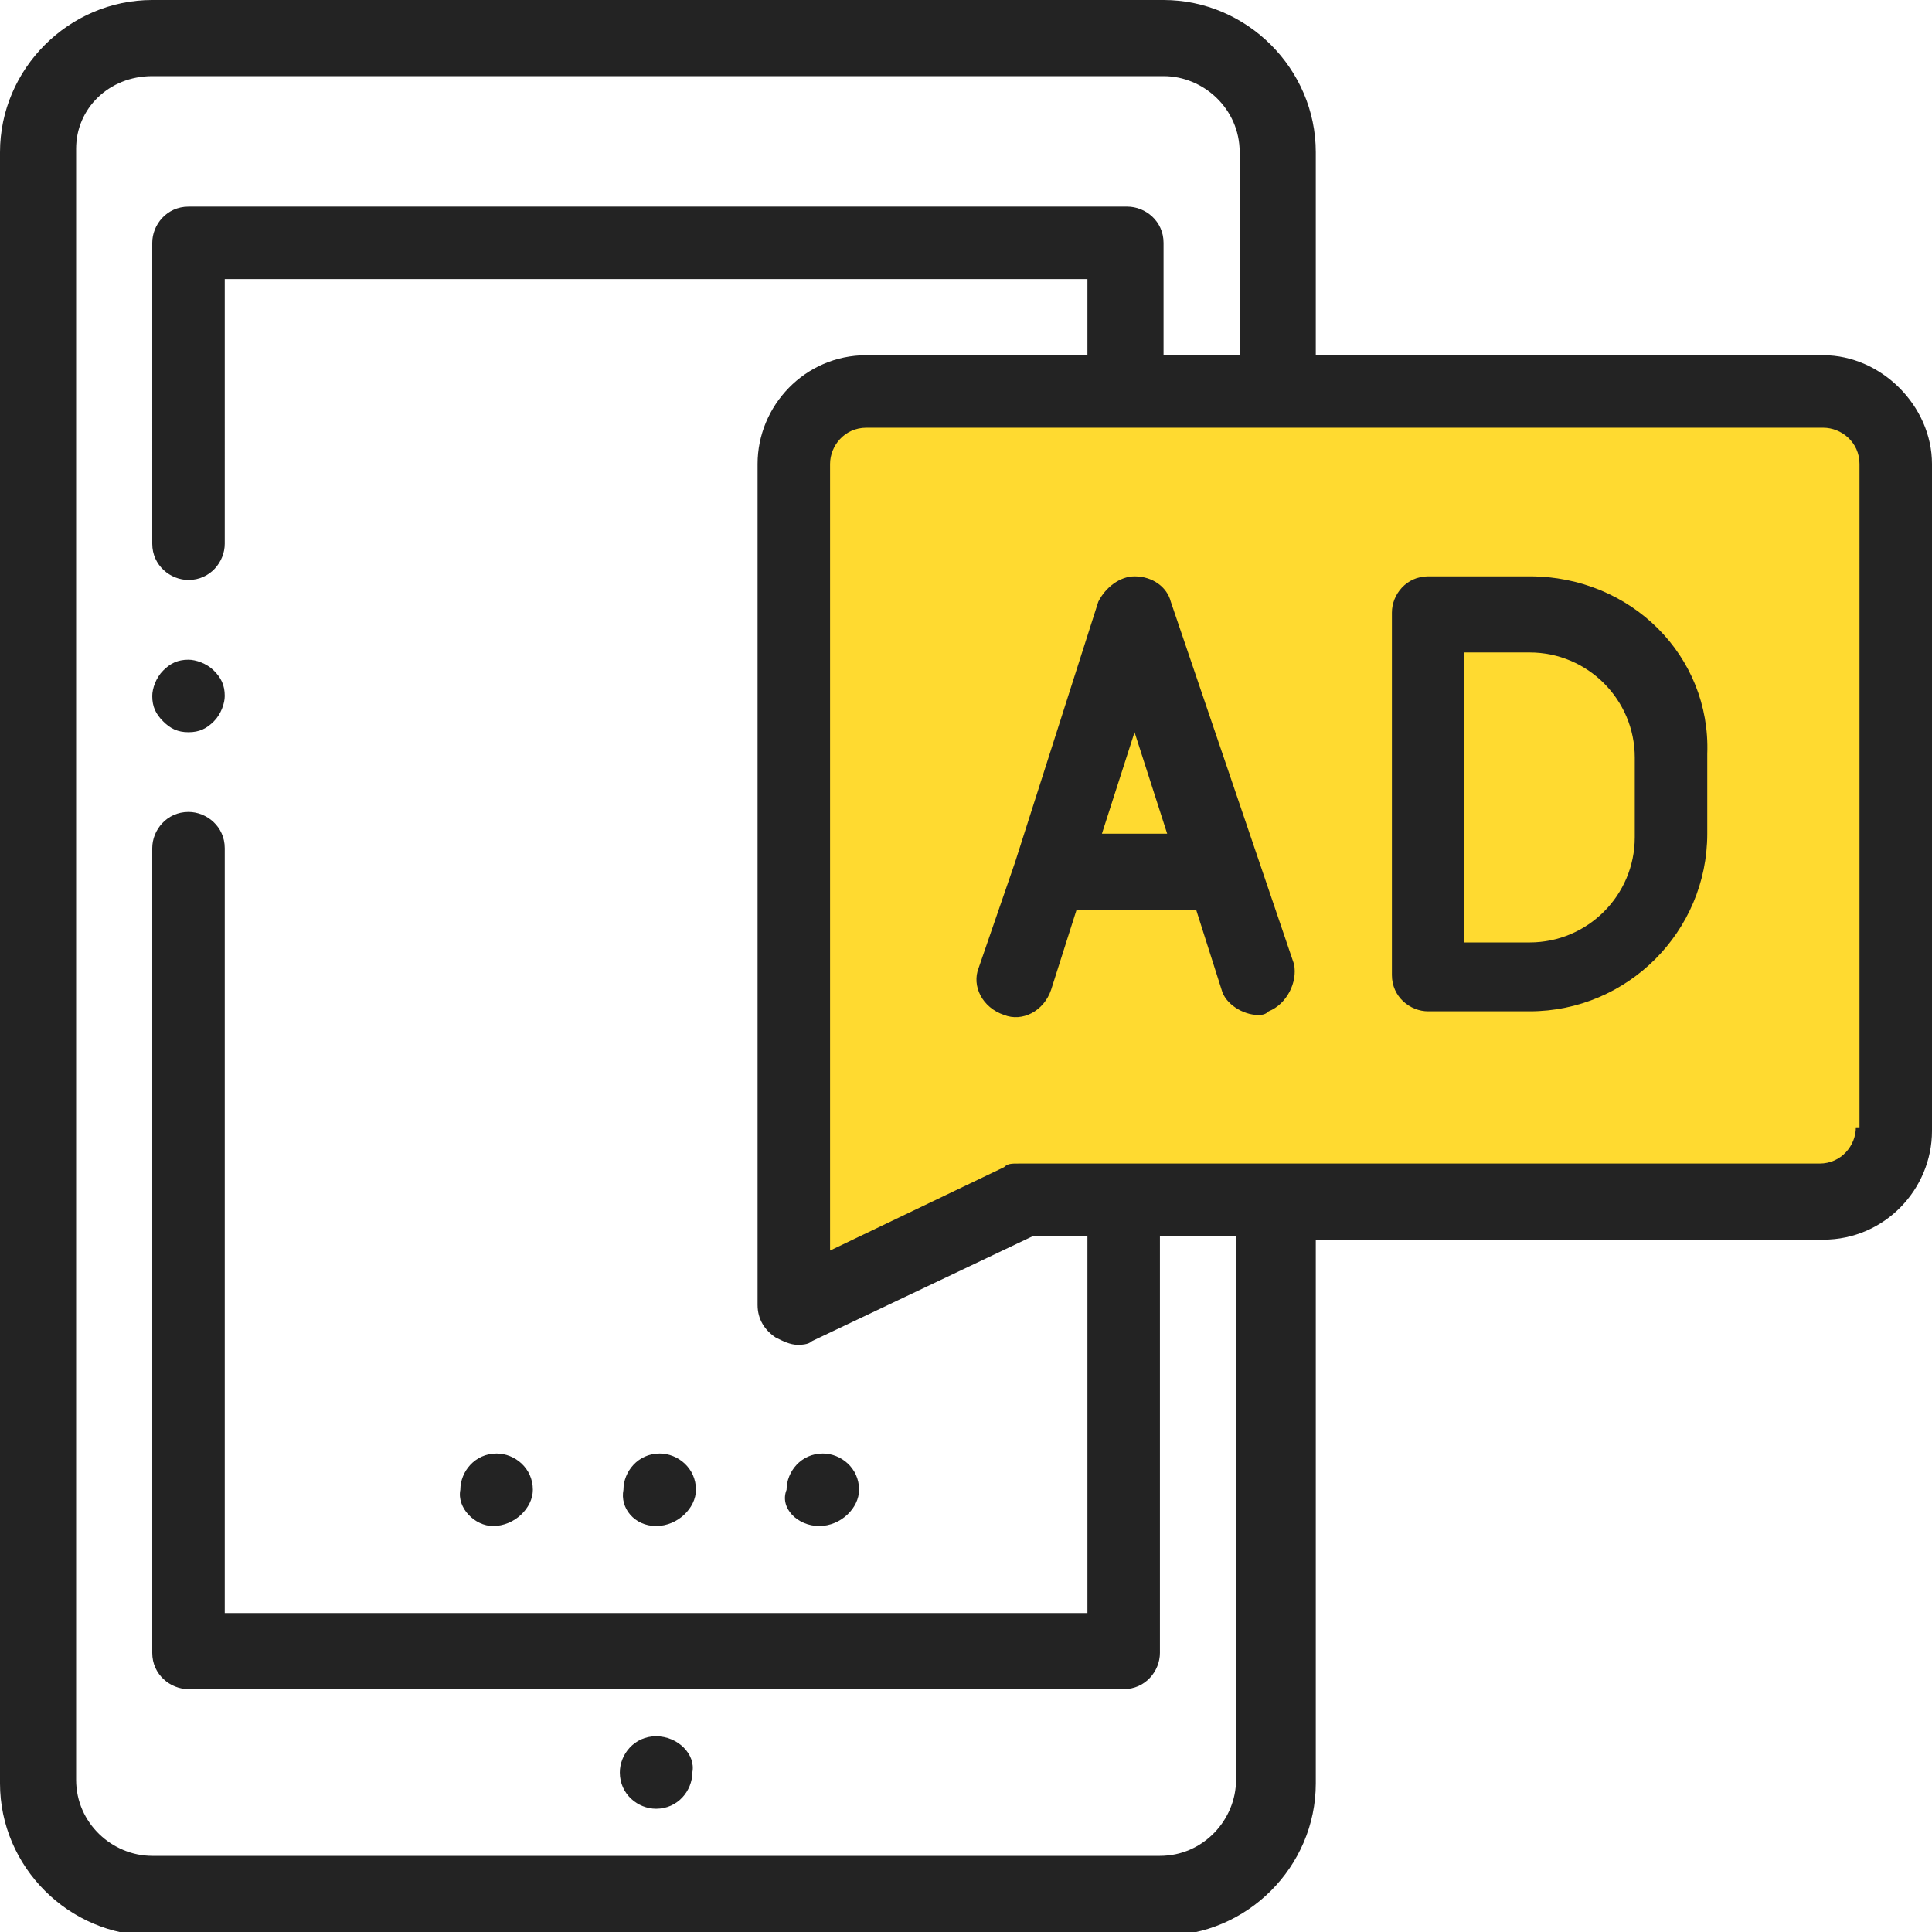 <?xml version="1.0" encoding="utf-8"?>
<!-- Generator: Adobe Illustrator 22.0.1, SVG Export Plug-In . SVG Version: 6.00 Build 0)  -->
<svg version="1.1" id="Layer_1" xmlns="http://www.w3.org/2000/svg" xmlns:xlink="http://www.w3.org/1999/xlink" x="0px" y="0px"
	 width="53.3px" height="53.3px" viewBox="0 0 53.3 53.3" style="enable-background:new 0 0 53.3 53.3;" xml:space="preserve">
<style type="text/css">
	.st0{fill:#FFDA30;}
	.st1{fill:#232323;}
</style>
<g>
	<polygon class="st0" points="21.5,35.3 22,11.9 22.9,10.5 51.2,10.5 53.3,12.8 52,31.3 51.2,33.1 28.3,33.3 	"/>
	<path class="st1" d="M5.2,20.2c0.3,0,0.5-0.1,0.7-0.3c0.2-0.2,0.3-0.5,0.3-0.7c0-0.3-0.1-0.5-0.3-0.7c-0.2-0.2-0.5-0.3-0.7-0.3
		c-0.3,0-0.5,0.1-0.7,0.3c-0.2,0.2-0.3,0.5-0.3,0.7c0,0.3,0.1,0.5,0.3,0.7C4.7,20.1,4.9,20.2,5.2,20.2"/>
	<path class="st1" d="M18.1,47.9c-0.6,0-1,0.5-1,1c0,0.6,0.5,1,1,1h0c0.6,0,1-0.5,1-1C19.2,48.4,18.7,47.9,18.1,47.9"/>
	<path class="st1" d="M13.6,42.1L13.6,42.1c0.6,0,1.1-0.5,1.1-1c0-0.6-0.5-1-1-1h0c-0.6,0-1,0.5-1,1C12.6,41.6,13.1,42.1,13.6,42.1"
		/>
	<path class="st1" d="M18.1,42.1L18.1,42.1c0.6,0,1.1-0.5,1.1-1c0-0.6-0.5-1-1-1h0c-0.6,0-1,0.5-1,1C17.1,41.6,17.5,42.1,18.1,42.1"
		/>
	<path class="st1" d="M22.6,42.1L22.6,42.1c0.6,0,1.1-0.5,1.1-1c0-0.6-0.5-1-1-1h0c-0.6,0-1,0.5-1,1C21.5,41.6,22,42.1,22.6,42.1"/>
	<path class="st1" d="M50.3,9.8h-14V4.2c0-2.3-1.9-4.2-4.2-4.2H4.2C1.9,0,0,1.9,0,4.2v45c0,2.3,1.9,4.2,4.2,4.2h27.9
		c2.3,0,4.2-1.9,4.2-4.2v-15h14c1.7,0,3-1.4,3-3V12.8C53.3,11.2,51.9,9.8,50.3,9.8 M34.1,49.1c0,1.1-0.9,2.1-2.1,2.1H4.2
		c-1.1,0-2.1-0.9-2.1-2.1v-45C2.1,3,3,2.1,4.2,2.1h27.9c1.1,0,2.1,0.9,2.1,2.1v5.6h-2.1V6.7c0-0.6-0.5-1-1-1H5.2c-0.6,0-1,0.5-1,1
		V15c0,0.6,0.5,1,1,1c0.6,0,1-0.5,1-1V7.7H30v2.1h-6.1c-1.7,0-3,1.4-3,3v23.2c0,0.4,0.2,0.7,0.5,0.9c0.2,0.1,0.4,0.2,0.6,0.2
		c0.1,0,0.3,0,0.4-0.1l6.1-2.9H30v10.4H6.2V23.4c0-0.6-0.5-1-1-1c-0.6,0-1,0.5-1,1v22.2c0,0.6,0.5,1,1,1H31c0.6,0,1-0.5,1-1V34.1
		h2.1V49.1z M51.2,31.1c0,0.5-0.4,1-1,1H28.1c-0.2,0-0.3,0-0.4,0.1l-4.8,2.3V12.8c0-0.5,0.4-1,1-1h26.4c0.5,0,1,0.4,1,1V31.1z"/>
	<path class="st1" d="M42.2,15.9h-2.8c-0.6,0-1,0.5-1,1v10c0,0.6,0.5,1,1,1h2.8c2.7,0,4.9-2.2,4.9-4.9v-2.2
		C47.2,18.1,45,15.9,42.2,15.9 M45.1,23.1c0,1.6-1.3,2.9-2.9,2.9h-1.8V18h1.8c1.6,0,2.9,1.3,2.9,2.9V23.1z"/>
	<path class="st1" d="M32.3,16.6c-0.1-0.4-0.5-0.7-1-0.7c-0.4,0-0.8,0.3-1,0.7L28,23.8c0,0,0,0,0,0l-1,2.9c-0.2,0.5,0.1,1.1,0.7,1.3
		c0.5,0.2,1.1-0.1,1.3-0.7l0.7-2.2H33l0.7,2.2c0.1,0.4,0.6,0.7,1,0.7c0.1,0,0.2,0,0.3-0.1c0.5-0.2,0.8-0.8,0.7-1.3L32.3,16.6z
		 M30.4,23l0.9-2.8l0.9,2.8H30.4z"/>
</g>
</svg>
